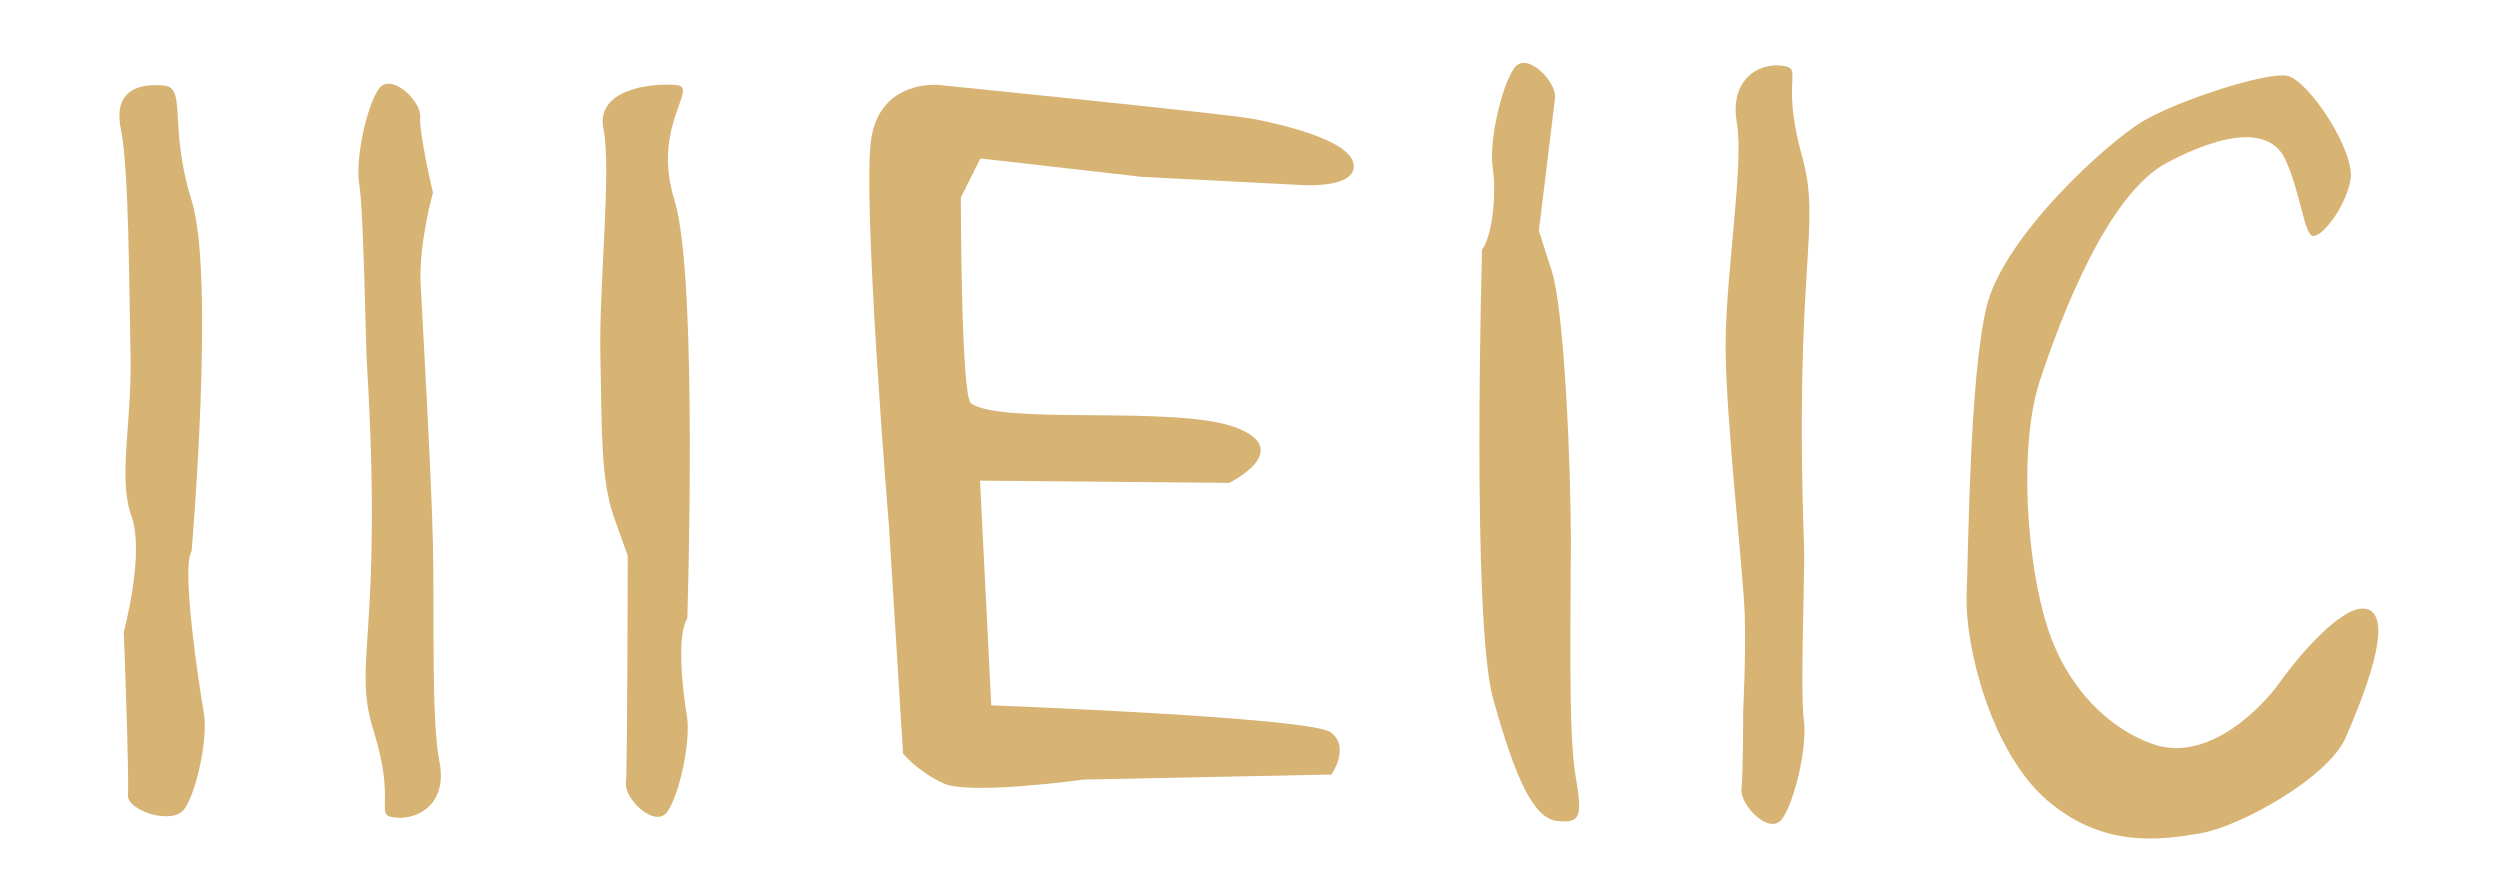 <?xml version="1.0" encoding="UTF-8" standalone="no"?>
<svg
   xmlns:dc="http://purl.org/dc/elements/1.1/"
   xmlns:cc="http://creativecommons.org/ns#"
   xmlns:rdf="http://www.w3.org/1999/02/22-rdf-syntax-ns#"
   xmlns:svg="http://www.w3.org/2000/svg"
   xmlns="http://www.w3.org/2000/svg"
   xmlns:sodipodi="http://sodipodi.sourceforge.net/DTD/sodipodi-0.dtd"
   xmlns:inkscape="http://www.inkscape.org/namespaces/inkscape"
   viewBox="0 0 1706.667 606.667"
   height="606.667"
   width="1706.667"
   xml:space="preserve"
   id="svg2"
   version="1.1"
   sodipodi:docname="logo.svg"
   inkscape:version="0.92.1 r15371"><sodipodi:namedview
     pagecolor="#ffffff"
     bordercolor="#666666"
     borderopacity="1"
     objecttolerance="10"
     gridtolerance="10"
     guidetolerance="10"
     inkscape:pageopacity="0"
     inkscape:pageshadow="2"
     inkscape:window-width="1440"
     inkscape:window-height="837"
     id="namedview3702"
     showgrid="false"
     inkscape:zoom="0.54"
     inkscape:cx="853.33337"
     inkscape:cy="303.33334"
     inkscape:window-x="-8"
     inkscape:window-y="-8"
     inkscape:window-maximized="1"
     inkscape:current-layer="svg2" /><defs
     id="defs6"><clipPath
       id="clipPath18"
       clipPathUnits="userSpaceOnUse"><path
         id="path16"
         d="M 0,455 H 1280 V 0 H 0 Z" /></clipPath></defs><g
     transform="matrix(1.333,0,0,-1.333,0,606.667)"
     id="g10"><g
       id="g12"><g
         clip-path="url(#clipPath18)"
         id="g14"><g
           transform="translate(480.245,411.633)"
           id="g20"><path
             id="path22"
             style="fill:#d7b374;fill-opacity:1;fill-rule:nonzero;stroke:none"
             d="m 0,0 c 0,0 -29.08,2.67 -34.001,-27.124 -4.92,-29.793 9.008,-198.743 9.008,-198.743 l 7.236,-116.585 c 0,0 7.333,-9.069 20.681,-15.239 13.349,-6.171 71.708,1.926 71.708,1.926 l 126.97,2.603 c 0,0 9.914,14.04 -0.427,21.659 -10.34,7.619 -173.767,13.769 -173.767,13.769 l -5.765,115.07 127.661,-1.141 c 0,0 33.846,16.673 3.406,28.323 -30.441,11.65 -120.197,1.031 -135.707,12.46 -5.171,3.809 -5.163,105.354 -5.163,105.354 l 10.003,20.012 82.739,-9.436 82.07,-4.2 c 0,0 28.345,-1.913 26.293,10.811 -2.052,12.723 -39.266,20.74 -51.923,23.167 C 148.364,-14.887 0,0 0,0" /></g><g
           transform="translate(759.001,327.226)"
           id="g24"><path
             id="path26"
             style="fill:#d7b374;fill-opacity:1;fill-rule:nonzero;stroke:none"
             d="m 0,0 c 0,0 -5.507,-189.942 5.714,-230.126 11.221,-40.184 20.503,-61.028 32.646,-62.384 12.142,-1.357 13.194,1.941 9.458,23.531 -3.735,21.59 -2.351,82.906 -2.329,119.785 0.021,36.88 -3.23,117.837 -9.815,138.379 L 29.09,9.728 c 0,0 7.38,59.962 8.284,68.057 C 38.278,85.88 22.996,101.93 16.545,93.089 10.093,84.248 3.48,55.617 5.422,42.423 7.363,29.23 5.702,8.242 0,0" /></g><g
           transform="translate(923.962,173.419)"
           id="g28"><path
             id="path30"
             style="fill:#d7b374;fill-opacity:1;fill-rule:nonzero;stroke:none"
             d="m 0,0 c -5.307,147.824 9.262,164.689 -1.143,201.951 -11.22,40.184 1.541,44.783 -10.601,46.139 -12.142,1.356 -26.47,-7.611 -22.734,-29.201 3.735,-21.59 -5.729,-77.392 -5.75,-114.272 -0.021,-36.879 9.227,-116.815 9.815,-138.379 0.589,-21.617 -0.829,-48.573 -0.829,-48.573 0,0 0.033,-31.932 -0.871,-40.027 -0.905,-8.095 14.378,-24.145 20.829,-15.303 6.452,8.841 13.065,37.471 11.123,50.665 C -2.102,-73.806 0.36,-10.016 0,0" /></g><g
           transform="translate(1103.21,73.83)"
           id="g32"><path
             id="path34"
             style="fill:#d7b374;fill-opacity:1;fill-rule:nonzero;stroke:none"
             d="m 0,0 c -21.08,6.979 -44.139,27.038 -54.773,60.381 -10.634,33.343 -14.673,92.852 -3.737,126.047 10.936,33.196 34.835,95.592 65.073,111.532 30.237,15.94 52.987,18.263 60.702,1.462 7.714,-16.8 9.469,-37.841 13.871,-38.922 4.402,-1.082 16.276,13.482 19.361,28.181 3.086,14.699 -21.555,51.667 -32.355,53.769 -10.8,2.102 -56.225,-12.683 -74.119,-23.375 -17.894,-10.693 -71.456,-58.993 -79.972,-95.359 -8.516,-36.366 -9.091,-119.951 -10.089,-146.755 -0.998,-26.805 12.586,-80.746 41.13,-105.425 28.543,-24.678 58.07,-20.524 78.415,-17.058 20.344,3.465 65.693,28.389 74.723,49.356 9.031,20.967 23.93,58.341 12.298,64.879 C 98.895,75.252 73.559,44.858 64.468,32.003 55.377,19.148 28.029,-9.279 0,0" /></g><g
           transform="translate(351.986,138.299)"
           id="g36"><path
             id="path38"
             style="fill:#d7b374;fill-opacity:1;fill-rule:nonzero;stroke:none"
             d="m 0,0 c 0,0 5.586,175.414 -6.514,214.058 -12.1,38.644 13.028,58.189 0.859,59.243 -12.17,1.054 -41.477,-1.812 -37.268,-22.623 4.208,-20.812 -2.368,-80.089 -1.58,-115.774 0.788,-35.685 -0.062,-63.254 6.972,-82.991 l 7.033,-19.737 c 0,0 -0.186,-108.872 -0.912,-116.724 -0.727,-7.851 14.904,-23.057 21.16,-14.365 6.256,8.692 12.239,36.535 10.009,49.26 C -2.472,-36.928 -5.519,-8.096 0,0" /></g><g
           transform="translate(98.138,172.865)"
           id="g40"><path
             id="path42"
             style="fill:#d7b374;fill-opacity:1;fill-rule:nonzero;stroke:none"
             d="m 0,0 c 0,0 12.068,141.019 0.024,179.486 -12.044,38.466 -2.217,57.922 -14.331,58.971 -12.113,1.05 -26.101,-1.804 -21.912,-22.519 4.189,-20.716 4.151,-79.723 4.935,-115.244 0.785,-35.522 -6.569,-62.964 0.432,-82.611 7.002,-19.646 -3.886,-59.346 -3.886,-59.346 0,0 2.853,-75.828 2.13,-83.644 -0.723,-7.816 22.686,-15.797 28.913,-7.145 6.227,8.652 12.183,36.368 9.963,49.035 C 4.048,-70.351 -5.494,-8.059 0,0" /></g><g
           transform="translate(187.856,269.849)"
           id="g44"><path
             id="path46"
             style="fill:#d7b374;fill-opacity:1;fill-rule:nonzero;stroke:none"
             d="m 0,0 c 8.549,-142.921 -7.743,-153.195 3.477,-189.029 12.1,-38.644 -0.558,-43.364 11.611,-44.418 12.17,-1.055 26.297,7.926 22.089,28.737 -4.209,20.812 -2.509,75.086 -3.297,110.771 -0.788,35.685 -5.251,112.754 -6.311,133.606 -1.064,20.904 6.3,46.937 6.3,46.937 0,0 -7.271,30.976 -6.545,38.828 0.727,7.852 -14.904,23.057 -21.16,14.365 C -0.092,131.106 -6.075,103.263 -3.845,90.538 -1.614,77.813 -0.579,9.683 0,0" /></g></g></g></g></svg>